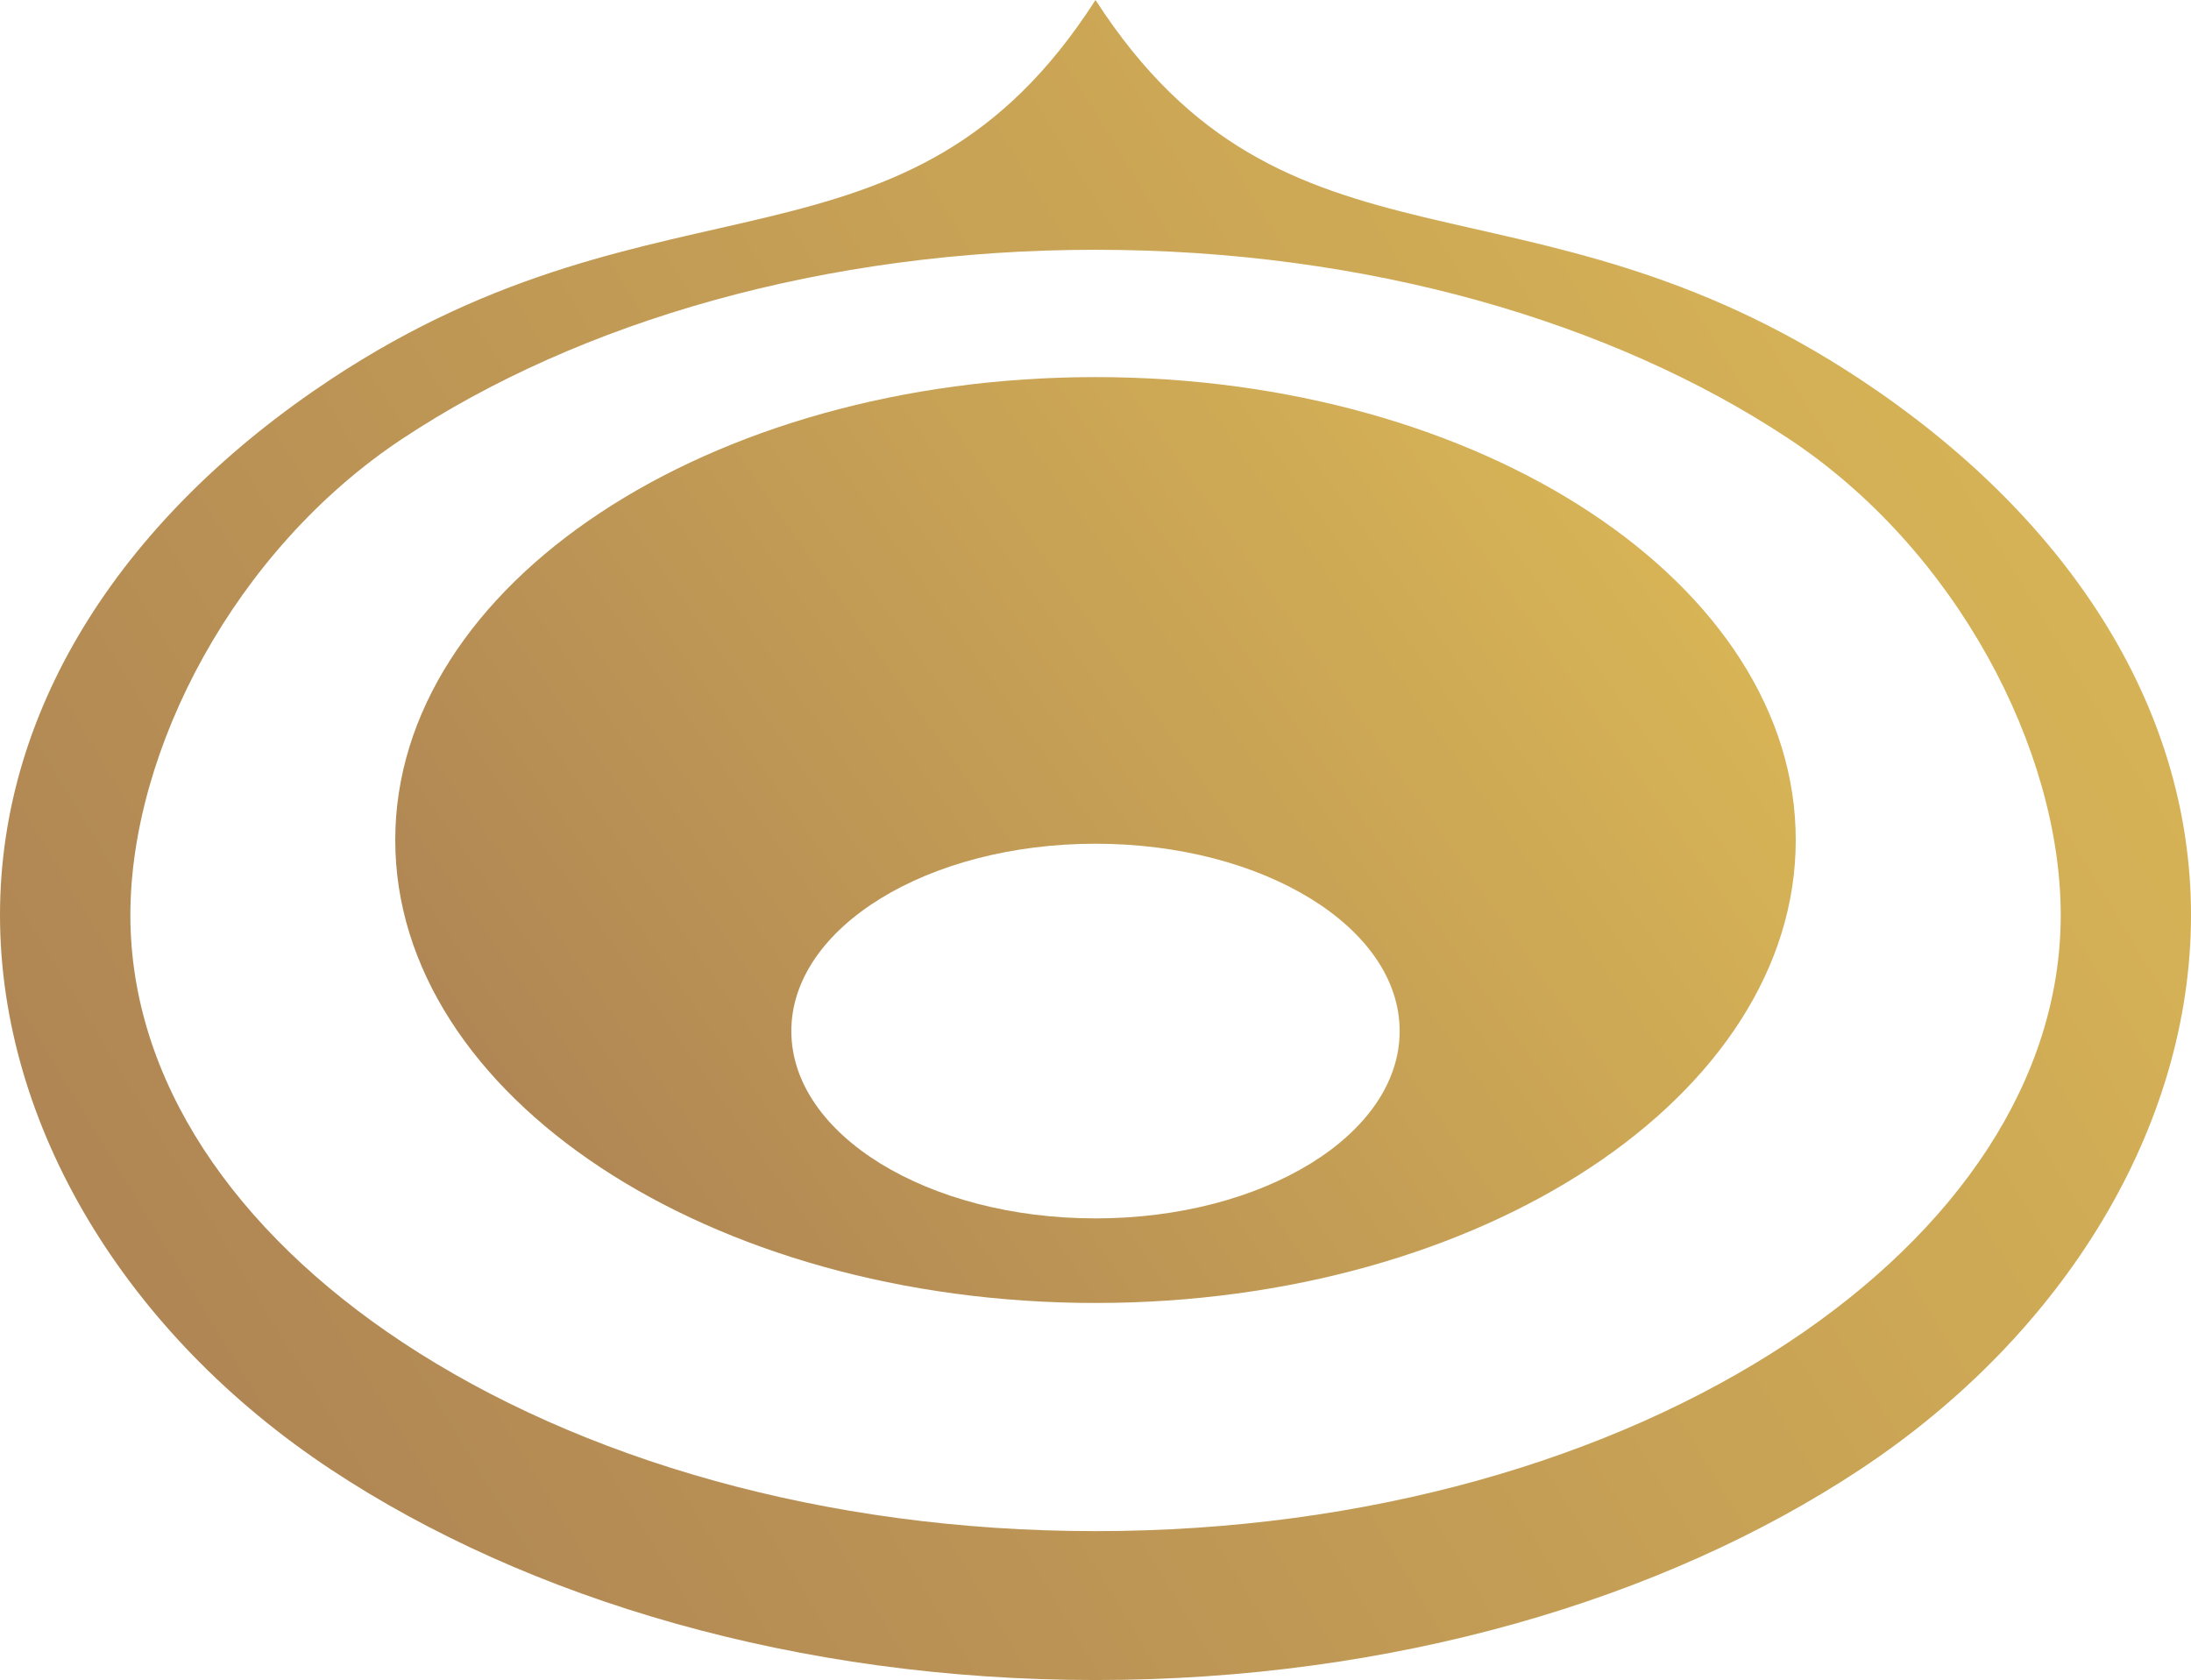 <svg xmlns="http://www.w3.org/2000/svg" xmlns:xlink="http://www.w3.org/1999/xlink" viewBox="0 0 631.55 484.28"><defs><style>.cls-1{fill:none;clip-rule:evenodd;}.cls-2{clip-path:url(#clip-path);}.cls-3{fill:url(#linear-gradient);}.cls-4{clip-path:url(#clip-path-2);}.cls-5{fill:url(#linear-gradient-2);}</style><clipPath id="clip-path"><path class="cls-1" d="M315.78,243.21c48.42,0,87.67,24.17,87.67,54s-39.25,54-87.67,54-87.68-24.17-87.68-54,39.25-54,87.68-54m0,132.38c111.47,0,201.84-59.75,201.84-133.45S427.25,108.7,315.78,108.7,113.93,168.45,113.93,242.14,204.3,375.59,315.78,375.59Z"/></clipPath><linearGradient id="linear-gradient" x1="136.83" y1="368.15" x2="491.75" y2="118.23" gradientUnits="userSpaceOnUse"><stop offset="0" stop-color="#ac8254"/><stop offset="1" stop-color="#dbb856"/></linearGradient><clipPath id="clip-path-2"><path class="cls-1" d="M515.43,387c-50.79,33.58-121.35,54.36-199.65,54.36S166.91,420.54,116.12,387c-48.52-32.07-78.54-75.68-78.54-123.2s30-105.34,78.54-137.42C166.91,92.76,237.48,72,315.78,72s148.86,20.77,199.65,54.35C564,158.42,594,216.25,594,263.76S564,354.89,515.43,387M315.78,484.28c85.72,0,163.66-23.18,220.35-60.66,59-39,95.42-98.94,95.42-159.86s-36.47-115.49-95.43-154.47C439.55,45.44,370.68,85,315.78,0c-54.41,84.79-124,45.59-220.35,109.29C36.47,148.27,0,202.85,0,263.76S36.47,384.64,95.43,423.62C152.12,461.1,230.05,484.28,315.78,484.28Z"/></clipPath><linearGradient id="linear-gradient-2" x1="9.82" y1="427.88" x2="616.69" y2="59.46" xlink:href="#linear-gradient"/></defs><g id="Слой_2" data-name="Слой 2"><g id="Layer_1" data-name="Layer 1"><g class="cls-2"><rect class="cls-3" x="113.93" y="108.7" width="403.69" height="266.89"/></g><g class="cls-4"><rect class="cls-5" width="631.55" height="484.28"/></g></g></g></svg>